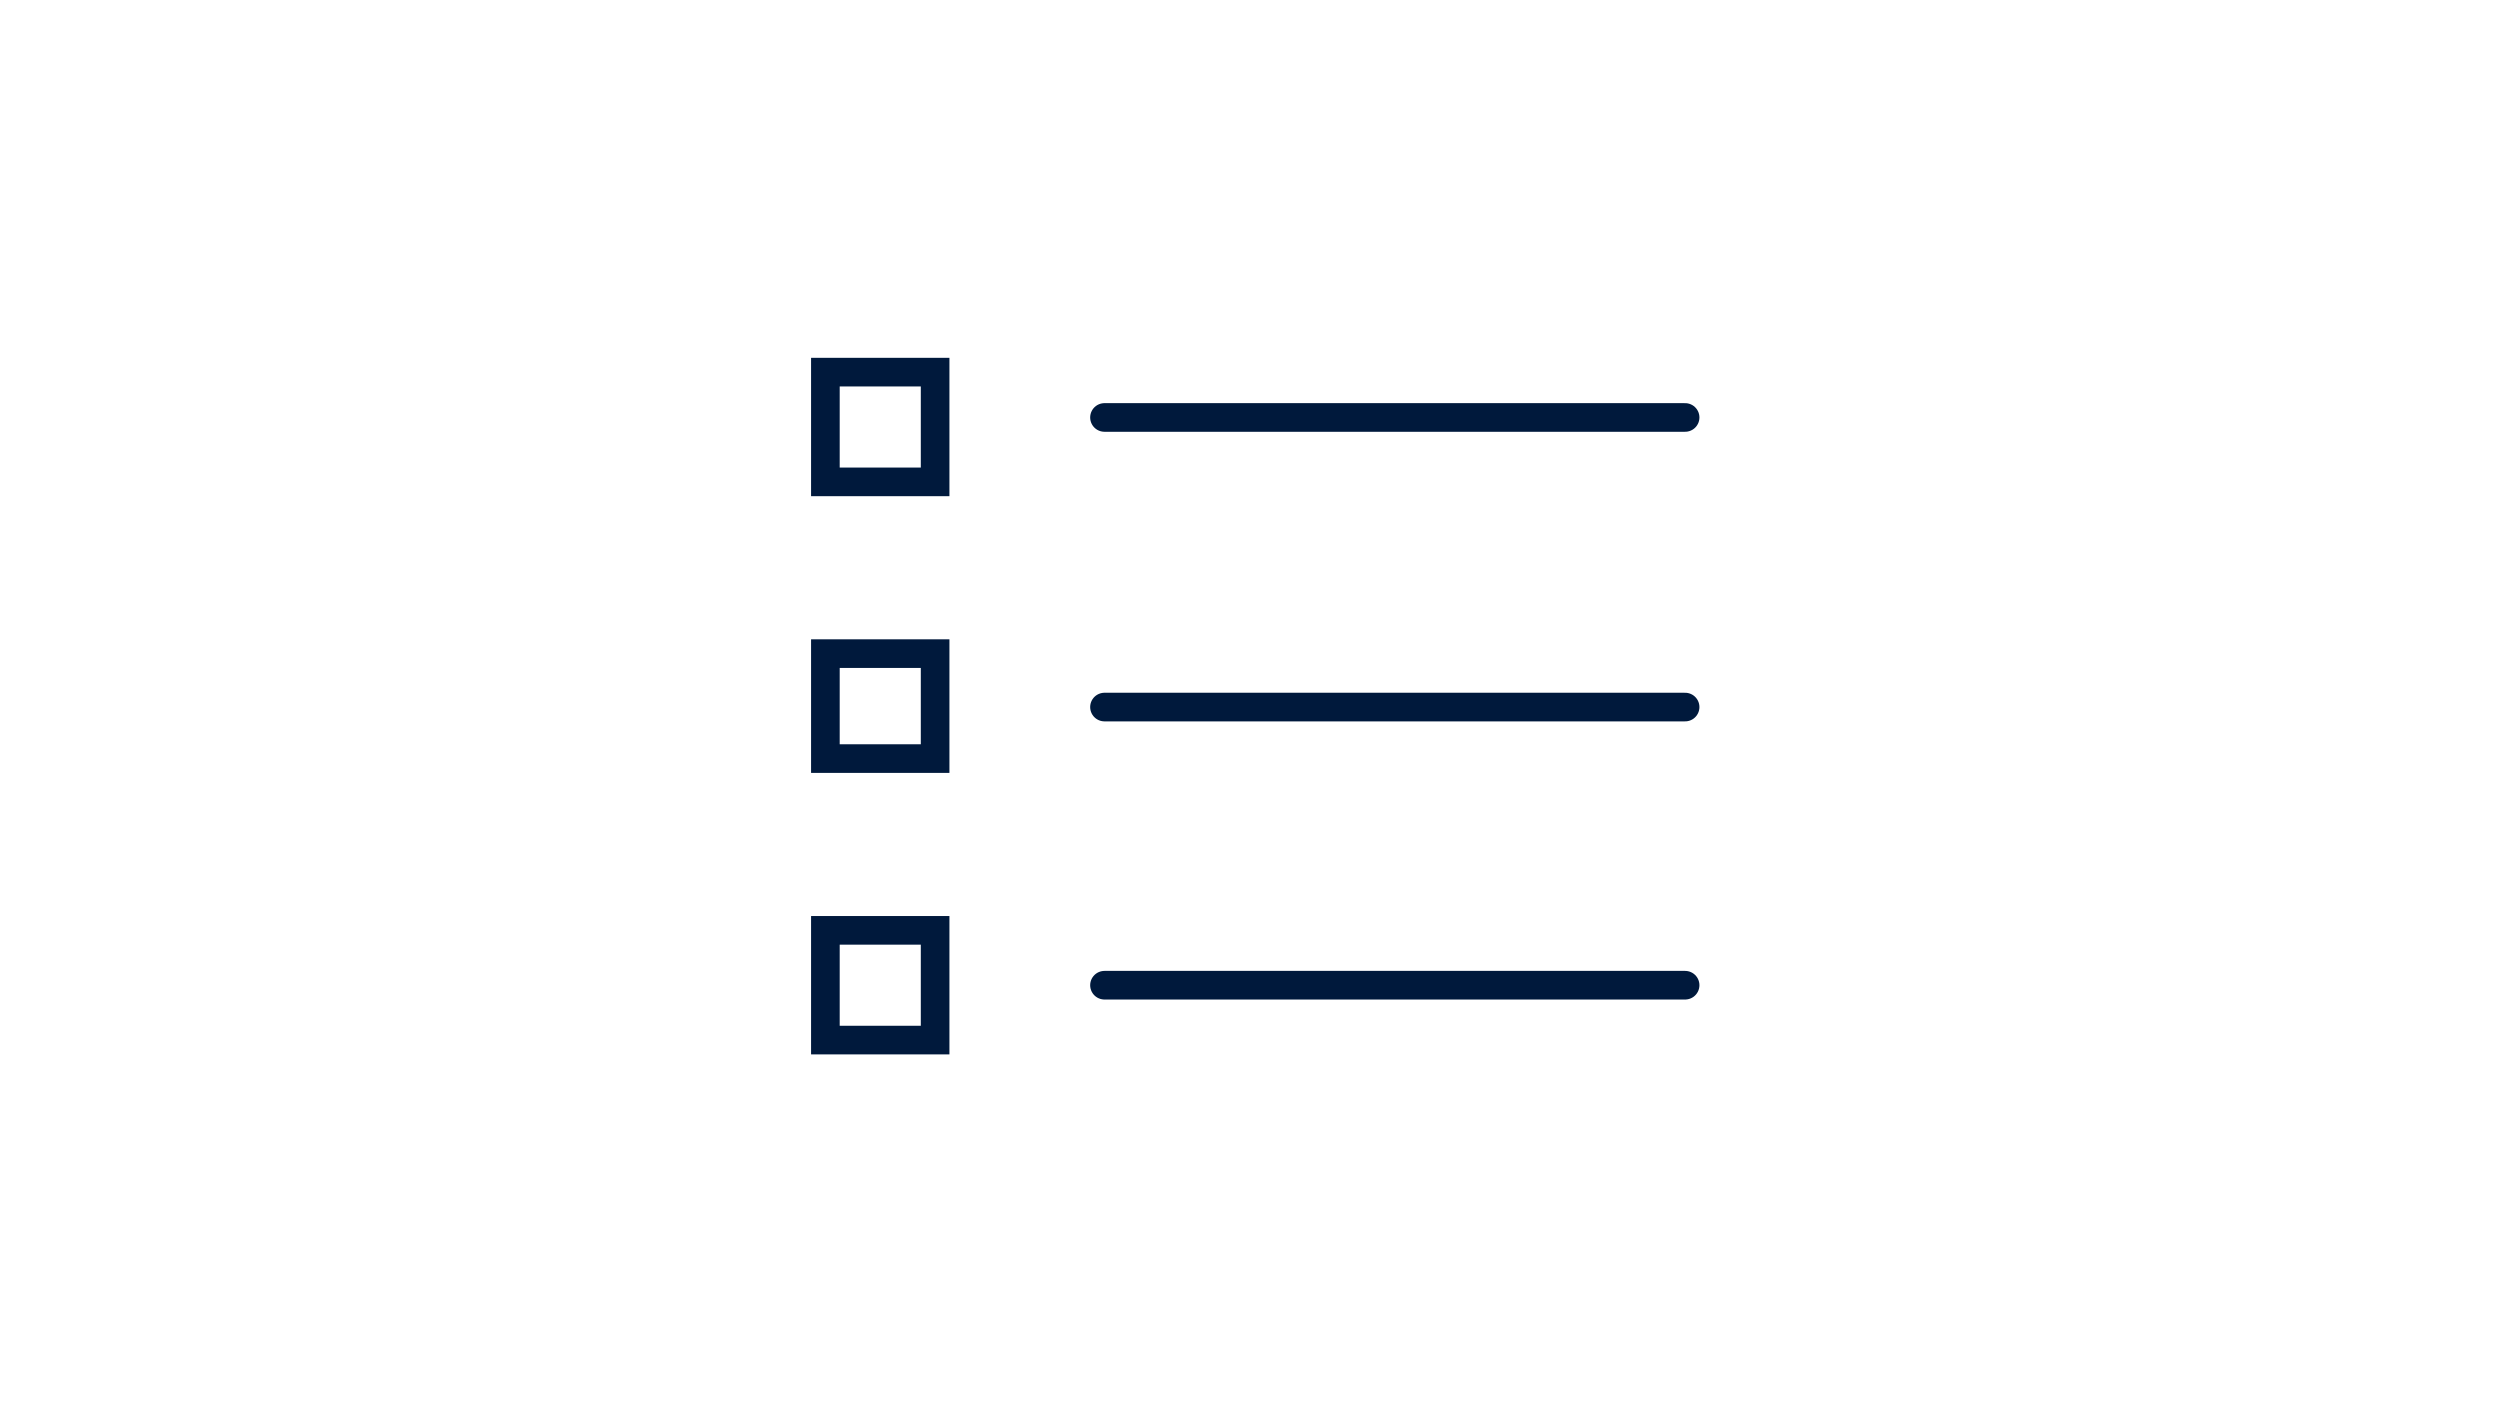 <?xml version="1.0" encoding="utf-8"?>
<!-- Generator: Adobe Illustrator 23.0.4, SVG Export Plug-In . SVG Version: 6.00 Build 0)  -->
<svg version="1.1" id="Ebene_1" xmlns="http://www.w3.org/2000/svg" xmlns:xlink="http://www.w3.org/1999/xlink" x="0px" y="0px"
	 viewBox="0 0 524 296" style="enable-background:new 0 0 524 296;" xml:space="preserve">
<style type="text/css">
	.st0{fill-rule:evenodd;clip-rule:evenodd;fill:#FFFFFF;}
	.st1{fill-rule:evenodd;clip-rule:evenodd;fill:#FFFFFF;fill-opacity:0.5;}
	.st2{fill:none;stroke:#00193C;stroke-width:6;}
	.st3{fill:none;stroke:#00193C;stroke-width:6;stroke-linecap:round;}
</style>
<rect class="st0" width="524" height="296"/>
<g id="MediaCenter">
	<polygon id="Angle-Copy" class="st1" points="549,303 549,-8 338.5,-8 173,303 	"/>
	<rect x="173" y="78" class="st2" width="23" height="23"/>
	<rect id="Rectangle-Copy" x="173" y="137" class="st2" width="23" height="22"/>
	<rect id="Rectangle-Copy-2" x="173" y="195" class="st2" width="23" height="23"/>
	<path id="Line" class="st3" d="M231.5,87.5h121.7"/>
	<path id="Line-Copy" class="st3" d="M231.5,148.2h121.7"/>
	<path id="Line-Copy-2" class="st3" d="M231.5,206.5h121.7"/>
</g>
</svg>
